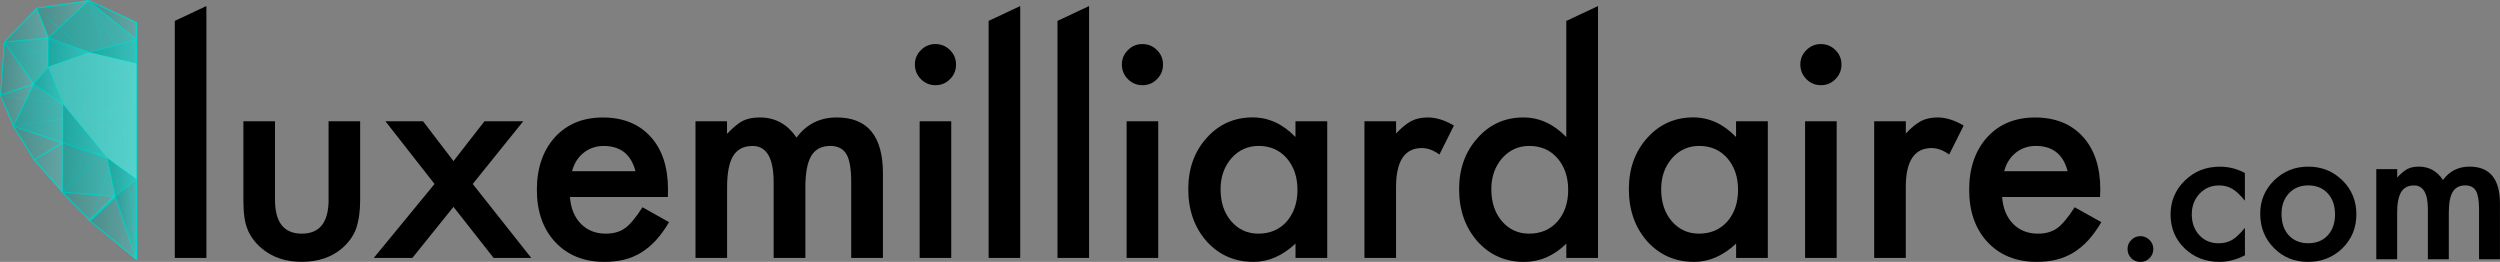 <?xml version="1.0" encoding="utf-8"?>
<!-- Generator: Adobe Illustrator 23.0.1, SVG Export Plug-In . SVG Version: 6.00 Build 0)  -->
<svg version="1.1" id="Layer_1" xmlns="http://www.w3.org/2000/svg" xmlns:xlink="http://www.w3.org/1999/xlink" x="0px" y="0px"
	 viewBox="0 0 599.82 62.83" style="enable-background:new 0 0 599.82 62.83;" xml:space="preserve">
<rect x="0" y="0" width="599.82" height="62.83" fill="#808080" stroke="none"/>
<style type="text/css">
	.st0{fill:#000000;}
	.st1{fill:#00D1C5;}
	.st2{opacity:0.2;fill:#00D1C5;}
	.st3{opacity:0.1;}
	.st4{fill:url(#SVGID_1_);}
	.st5{fill:url(#SVGID_2_);}
	.st6{fill:url(#SVGID_3_);}
	.st7{fill:url(#SVGID_4_);}
	.st8{fill:url(#SVGID_5_);}
	.st9{fill:url(#SVGID_6_);}
	.st10{fill:url(#SVGID_7_);}
	.st11{fill:url(#SVGID_8_);}
	.st12{fill:url(#SVGID_9_);}
	.st13{fill:url(#SVGID_10_);}
	.st14{fill:url(#SVGID_11_);}
	.st15{fill:url(#SVGID_12_);}
	.st16{fill:url(#SVGID_13_);}
	.st17{fill:url(#SVGID_14_);}
	.st18{fill:url(#SVGID_15_);}
	.st19{fill:url(#SVGID_16_);}
	.st20{fill:url(#SVGID_17_);}
	.st21{fill:url(#SVGID_18_);}
	.st22{fill:url(#SVGID_19_);}
	.st23{fill:#FFFFFF;fill-opacity:0.2;}
</style>
<g>
	<path class="st0" d="M166.85,29.09h7.58v3.03c1.46-1.53,2.7-2.56,3.74-3.1c1.1-0.56,2.48-0.84,4.14-0.84c3.7,0,6.63,1.62,8.79,4.85
		c2.38-3.23,5.6-4.85,9.66-4.85c7.39,0,11.08,4.48,11.08,13.43v20.27h-7.61V43.67c0-3.14-0.38-5.36-1.14-6.67
		c-0.79-1.32-2.08-1.99-3.87-1.99c-2.09,0-3.61,0.79-4.56,2.36c-0.95,1.57-1.43,4.1-1.43,7.58v16.94h-7.61V43.77
		c0-5.84-1.68-8.75-5.05-8.75c-2.13,0-3.69,0.8-4.66,2.39c-0.98,1.59-1.46,4.11-1.46,7.54v16.94h-7.58V29.09z"/>
	<path class="st0" d="M219.51,15.45c0-1.32,0.48-2.47,1.45-3.43c0.96-0.97,2.12-1.45,3.47-1.45c1.37,0,2.54,0.48,3.5,1.45
		c0.96,0.94,1.45,2.1,1.45,3.47s-0.48,2.54-1.45,3.5c-0.94,0.97-2.1,1.45-3.47,1.45c-1.37,0-2.54-0.48-3.5-1.45
		C219.99,18.02,219.51,16.84,219.51,15.45z M228.23,29.09v32.79h-7.58V29.09H228.23z"/>
	<path class="st0" d="M269.17,15.45c0-1.32,0.48-2.47,1.45-3.43c0.96-0.97,2.12-1.45,3.47-1.45c1.37,0,2.54,0.48,3.5,1.45
		c0.96,0.94,1.45,2.1,1.45,3.47s-0.48,2.54-1.45,3.5c-0.94,0.97-2.1,1.45-3.47,1.45c-1.37,0-2.54-0.48-3.5-1.45
		C269.65,18.02,269.17,16.84,269.17,15.45z M277.89,29.09v32.79h-7.58V29.09H277.89z"/>
	<path class="st0" d="M310.83,29.09h7.61v32.79h-7.61v-3.43c-3.12,2.92-6.48,4.38-10.07,4.38c-4.53,0-8.28-1.64-11.25-4.92
		c-2.94-3.34-4.41-7.52-4.41-12.53c0-4.92,1.47-9.01,4.41-12.29c2.94-3.28,6.62-4.92,11.04-4.92c3.82,0,7.24,1.57,10.27,4.71V29.09z
		 M292.85,45.38c0,3.14,0.84,5.7,2.53,7.68c1.73,2,3.91,3,6.53,3c2.81,0,5.07-0.97,6.8-2.9c1.73-2,2.59-4.53,2.59-7.61
		c0-3.08-0.86-5.61-2.59-7.61c-1.73-1.95-3.97-2.93-6.73-2.93c-2.6,0-4.78,0.99-6.53,2.96C293.72,39.98,292.85,42.44,292.85,45.38z"
		/>
	<path class="st0" d="M327.38,29.09h7.58v2.93c1.39-1.46,2.63-2.46,3.7-3c1.1-0.56,2.4-0.84,3.91-0.84c2,0,4.09,0.65,6.26,1.95
		l-3.47,6.94c-1.44-1.03-2.84-1.55-4.21-1.55c-4.13,0-6.2,3.12-6.2,9.36v17h-7.58V29.09z"/>
	<path class="st0" d="M416.54,29.09h7.61v32.79h-7.61v-3.43c-3.12,2.92-6.48,4.38-10.07,4.38c-4.53,0-8.28-1.64-11.25-4.92
		c-2.94-3.34-4.41-7.52-4.41-12.53c0-4.92,1.47-9.01,4.41-12.29c2.94-3.28,6.62-4.92,11.04-4.92c3.82,0,7.24,1.57,10.27,4.71V29.09z
		 M398.56,45.38c0,3.14,0.84,5.7,2.53,7.68c1.73,2,3.91,3,6.53,3c2.81,0,5.07-0.97,6.8-2.9c1.73-2,2.59-4.53,2.59-7.61
		c0-3.08-0.86-5.61-2.59-7.61c-1.73-1.95-3.97-2.93-6.73-2.93c-2.6,0-4.78,0.99-6.53,2.96C399.42,39.98,398.56,42.44,398.56,45.38z"
		/>
	<path class="st0" d="M431.95,15.45c0-1.32,0.48-2.47,1.45-3.43s2.12-1.45,3.47-1.45c1.37,0,2.54,0.48,3.5,1.45
		c0.97,0.94,1.45,2.1,1.45,3.47s-0.48,2.54-1.45,3.5c-0.94,0.97-2.1,1.45-3.47,1.45s-2.54-0.48-3.5-1.45
		C432.43,18.02,431.95,16.84,431.95,15.45z M440.67,29.09v32.79h-7.58V29.09H440.67z"/>
	<path class="st0" d="M449.68,29.09h7.58v2.93c1.39-1.46,2.63-2.46,3.7-3c1.1-0.56,2.4-0.84,3.91-0.84c2,0,4.09,0.65,6.26,1.95
		l-3.47,6.94c-1.44-1.03-2.84-1.55-4.21-1.55c-4.13,0-6.2,3.12-6.2,9.36v17h-7.58V29.09z"/>
	<path class="st0" d="M503.86,47.27h-23.5c0.2,2.69,1.08,4.84,2.63,6.43c1.55,1.57,3.54,2.36,5.96,2.36c1.89,0,3.45-0.45,4.68-1.35
		c1.21-0.9,2.59-2.56,4.14-4.98l6.4,3.57c-0.99,1.68-2.03,3.13-3.13,4.33c-1.1,1.2-2.28,2.19-3.54,2.96
		c-1.26,0.77-2.62,1.34-4.07,1.7s-3.04,0.54-4.75,0.54c-4.89,0-8.82-1.57-11.78-4.71c-2.96-3.17-4.44-7.36-4.44-12.59
		c0-5.19,1.44-9.38,4.31-12.59c2.9-3.17,6.73-4.75,11.52-4.75c4.83,0,8.64,1.54,11.45,4.61c2.78,3.05,4.18,7.28,4.18,12.69
		L503.86,47.27z M496.08,41.07c-1.05-4.04-3.6-6.06-7.64-6.06c-0.92,0-1.78,0.14-2.59,0.42c-0.81,0.28-1.54,0.68-2.21,1.21
		c-0.66,0.53-1.23,1.16-1.7,1.9c-0.47,0.74-0.83,1.58-1.08,2.53H496.08z"/>
</g>
<g>
	<path class="st0" d="M510.46,59.72c0-0.83,0.3-1.55,0.91-2.15c0.61-0.61,1.33-0.91,2.18-0.91c0.84,0,1.57,0.3,2.18,0.91
		c0.61,0.61,0.91,1.33,0.91,2.18c0,0.86-0.3,1.59-0.91,2.2c-0.59,0.59-1.32,0.89-2.18,0.89c-0.87,0-1.61-0.3-2.2-0.89
		C510.75,61.35,510.46,60.61,510.46,59.72z"/>
	<path class="st0" d="M538.61,41.51v6.64c-1.14-1.39-2.16-2.35-3.06-2.86c-0.89-0.53-1.93-0.8-3.13-0.8c-1.88,0-3.44,0.66-4.68,1.98
		c-1.24,1.32-1.87,2.97-1.87,4.95c0,2.03,0.6,3.69,1.8,5c1.21,1.3,2.76,1.95,4.64,1.95c1.2,0,2.26-0.26,3.18-0.78
		c0.89-0.5,1.93-1.48,3.13-2.93v6.59c-2.03,1.05-4.06,1.58-6.08,1.58c-3.35,0-6.14-1.08-8.39-3.24c-2.25-2.18-3.37-4.88-3.37-8.1
		c0-3.23,1.14-5.95,3.42-8.17c2.28-2.22,5.08-3.33,8.39-3.33C534.71,39.98,536.72,40.49,538.61,41.51z"/>
	<path class="st0" d="M542.29,51.24c0-3.12,1.12-5.78,3.35-7.97c2.23-2.19,4.96-3.29,8.17-3.29c3.23,0,5.96,1.1,8.22,3.31
		c2.22,2.21,3.33,4.91,3.33,8.13c0,3.24-1.12,5.96-3.35,8.15c-2.25,2.18-5.01,3.26-8.28,3.26c-3.24,0-5.96-1.11-8.15-3.33
		C543.39,57.3,542.29,54.55,542.29,51.24z M547.4,51.32c0,2.16,0.58,3.87,1.73,5.13c1.18,1.27,2.75,1.91,4.68,1.91
		c1.95,0,3.52-0.63,4.68-1.89c1.17-1.26,1.75-2.94,1.75-5.04c0-2.1-0.59-3.78-1.75-5.04c-1.18-1.27-2.75-1.91-4.68-1.91
		c-1.91,0-3.46,0.64-4.64,1.91C547.99,47.67,547.4,49.31,547.4,51.32z"/>
	<path class="st0" d="M570.16,40.58h5v2c0.96-1.01,1.78-1.69,2.46-2.04c0.72-0.37,1.64-0.56,2.73-0.56c2.44,0,4.37,1.07,5.79,3.2
		c1.57-2.13,3.69-3.2,6.37-3.2c4.87,0,7.3,2.95,7.3,8.86V62.2h-5.02V50.19c0-2.07-0.25-3.54-0.75-4.4
		c-0.52-0.87-1.37-1.31-2.55-1.31c-1.38,0-2.38,0.52-3.01,1.55c-0.63,1.04-0.94,2.7-0.94,5V62.2h-5.02V50.26
		c0-3.85-1.11-5.77-3.33-5.77c-1.41,0-2.43,0.53-3.08,1.58c-0.64,1.05-0.97,2.71-0.97,4.97V62.2h-5V40.58z"/>
</g>
<g>
	<path class="st0" d="M78.84,47.91c0,5.43-2.14,8.15-6.43,8.15c-4.29,0-6.43-2.72-6.43-8.15V29.09H58.4v18.99
		c0,3.01,0.31,5.28,0.94,6.8c0.65,1.71,1.76,3.24,3.33,4.61c2.56,2.22,5.8,3.33,9.73,3.33c3.95,0,7.21-1.11,9.76-3.33
		c1.55-1.37,2.64-2.91,3.27-4.61c0.65-1.91,0.98-4.18,0.98-6.8V29.09h-7.58V47.91z"/>
	<polygon class="st0" points="125.54,29.09 116.24,29.09 108.8,38.65 101.5,29.09 92.47,29.09 104.26,44.14 89.68,61.88 
		98.94,61.88 108.8,49.63 118.43,61.88 127.46,61.88 113.42,44.14 	"/>
	<path class="st0" d="M154.15,49.73c-1.55,2.42-2.93,4.09-4.14,4.98c-1.23,0.9-2.79,1.35-4.68,1.35c-2.42,0-4.41-0.79-5.96-2.36
		c-1.55-1.59-2.42-3.74-2.63-6.43h23.5l0.03-1.78c0-5.41-1.39-9.64-4.18-12.69c-2.81-3.08-6.62-4.61-11.45-4.61
		c-4.78,0-8.62,1.58-11.52,4.75c-2.87,3.21-4.31,7.41-4.31,12.59c0,5.23,1.48,9.43,4.44,12.59c2.96,3.14,6.89,4.71,11.78,4.71
		c1.71,0,3.29-0.18,4.75-0.54c1.46-0.36,2.82-0.93,4.07-1.7c1.26-0.77,2.44-1.76,3.54-2.96c1.1-1.2,2.14-2.64,3.13-4.33
		L154.15,49.73z M138.33,38.55c0.47-0.74,1.04-1.37,1.7-1.9c0.66-0.53,1.4-0.93,2.21-1.21c0.81-0.28,1.67-0.42,2.59-0.42
		c4.04,0,6.59,2.02,7.64,6.06h-15.22C137.5,40.13,137.86,39.29,138.33,38.55z"/>
	<polygon class="st0" points="41.94,5.01 41.94,15.7 41.94,61.88 49.52,61.88 49.52,15.7 49.52,5.01 49.52,1.45 41.94,5.01 	"/>
</g>
<g>
	<polygon class="st0" points="237.2,5.01 237.2,15.7 237.2,61.88 244.78,61.88 244.78,15.7 244.78,5.01 244.78,1.45 237.2,5.01 	"/>
	<polygon class="st0" points="253.72,5.01 253.72,5.01 253.72,15.7 253.72,61.88 261.3,61.88 261.3,15.7 261.3,5.01 261.3,1.45 	"/>
</g>
<path class="st0" d="M375.83,5.01L375.83,5.01l-0.03,0v27.88c-3.03-3.14-6.46-4.71-10.3-4.71c-4.42,0-8.09,1.65-11.01,4.95
	c-2.94,3.28-4.41,7.36-4.41,12.26c0,5.01,1.47,9.18,4.41,12.53c2.96,3.28,6.69,4.92,11.18,4.92c3.77,0,7.15-1.46,10.13-4.38v3.43
	h0.03l0,0h7.58l0,0V5.01V1.45L375.83,5.01z M373.67,53.16c-1.73,1.93-4,2.9-6.8,2.9c-2.63,0-4.8-1-6.53-3
	c-1.68-1.98-2.53-4.53-2.53-7.68c0-2.94,0.86-5.41,2.59-7.41c1.75-1.98,3.93-2.96,6.53-2.96c2.76,0,5.01,0.98,6.73,2.93
	c1.73,2,2.59,4.53,2.59,7.61C376.26,48.63,375.4,51.16,373.67,53.16z"/>
<g>
	<path class="st1" d="M32.83,5.29L21.34,0.01c0,0,0,0-0.01,0C21.31,0,21.28,0,21.26,0c0,0,0,0-0.01,0L8.83,1.86
		c-0.03,0-0.07,0.02-0.09,0.05L0.98,9.98C0.96,10,0.96,10.01,0.95,10.02c0,0,0,0,0,0c0,0,0,0,0,0c-0.01,0.02-0.01,0.03-0.01,0.05
		L0,22.81c0,0.02,0,0.05,0.01,0.07l3.1,7.44c0,0,0,0.01,0,0.01c0,0,0,0,0.01,0.01l0.01,0.01l4.98,8.1l6.84,7.77l6.53,6.84
		l11.18,9.32c0.03,0.02,0.06,0.04,0.1,0.04c0.02,0,0.04,0,0.07-0.01c0.05-0.03,0.09-0.08,0.09-0.14V42.95V9.58V5.43
		C32.92,5.37,32.88,5.32,32.83,5.29z M0.36,22.92l0.05-0.02l5.83,0.82L3.27,29.9L0.36,22.92z M3.48,30.19l3.1-6.42l8.31,1.17
		l0.12,0.08l-0.02,3.45L3.52,30.2L3.48,30.19z M0.89,22.74l6.33-1.04l-0.94,1.95l-5.7-0.81L0.89,22.74z M7.6,21.64l1.96-0.32
		l5.18,3.53L6.61,23.7L7.6,21.64z M21.31,0.38l3.62,11.13l-3.44,0.92L20,11.9l-5.68-5.07l6.97-6.47L21.31,0.38z M21.35,36.23
		l1.25-1.98l1.88,2.29l-0.55,0.55L21.35,36.23z M23.68,37.34l-8.4,8.49l5.89-9.34L23.68,37.34z M15.27,34.1l4.79-2.94l2.48,3.02
		l-1.27,2.01l-6-2.03L15.27,34.1z M21.5,12.75l4.16,0.99l1.47,4.51l-6.02-5.37L21.5,12.75z M20.84,12.65l-0.23-0.21l0.41,0.14
		L20.84,12.65z M22.12,12.58l2.91-0.78l0.52,1.59L22.12,12.58z M27.05,18.29l-11.22-3.56l5.19-1.81L27.05,18.29z M27.04,18.37
		l-13.46,2.21l-1.78-4.45l3.9-1.36L27.04,18.37z M27.2,18.42l5.41,4.82v0.14l-5.28,3.24l-11.97-1.69l-0.06-0.07l-1.68-4.21
		L27.2,18.42z M14.83,24.53l-4.82-3.28l3.29-0.54L14.83,24.53z M27.06,26.66l-9.16,1.38l-2.48-3.02L27.06,26.66z M27.15,26.73
		l-6.87,4.21l-2.32-2.83L27.15,26.73z M27.21,26.78l-4.5,7.13L20.33,31L27.21,26.78z M24.52,36.6l0.79,0.96l-1.31-0.44L24.52,36.6z
		 M25.88,37.77l-1.14-1.39l4.94-5l-2.71,7.18L25.88,37.77z M26.86,38.86l-0.47,1.24l-0.38-1.86L26.86,38.86z M29.78,31.36l0.95,9.92
		l-3.68-2.67L29.78,31.36z M29.75,31.2l-5.06,5.12l-1.93-2.35l4.59-7.28l5.25-3.22v0.16L29.75,31.2z M32.61,19.19l-2.62-4.42
		l2.62,0.62V19.19z M32.61,19.34v3.8l-5.37-4.78l-1.5-4.59l4.14,0.98L32.61,19.34z M25.63,13.42l-0.53-1.63l2.61-0.7l1.95,3.28
		L25.63,13.42z M25.01,11.49L21.42,0.48l6.13,10.34L25.01,11.49z M19.8,11.83l-7.87-2.79l2.32-2.16L19.8,11.83z M11.7,8.83
		L9.14,2.33l4.88,4.35L11.7,8.83z M11.46,13.34l-9.9-3.14l9.92-0.93L11.46,13.34z M11.79,9.32l8.62,3.06l0.34,0.3l-5.42,1.89
		l-3.56-1.13L11.79,9.32z M15.22,14.61l-3.45,1.2l0.01-2.3L15.22,14.61z M11.56,16.34l1.71,4.29l-3.36,0.55l-1.54-1.05L11.56,16.34z
		 M9.47,21.25l-1.83,0.3l0.56-1.16L9.47,21.25z M15.32,25.38l2.23,2.72l-2.24,0.34L15.32,25.38z M17.6,28.16l2.41,2.94l-4.74,2.91
		l0.03-5.5L17.6,28.16z M21.1,36.47l-5.88,9.32l0.05-11.29L21.1,36.47z M23.76,37.37L25.64,38l0.54,2.64l-2.26,6l-8.67-0.67
		L23.76,37.37z M26.22,40.79l1.25,6.09l-0.02-0.02l-0.05,0.05L24,46.65L26.22,40.79z M27.11,47.2l-5.2,5.01l1.98-5.26L27.11,47.2z
		 M27.77,46.8l-1.35-6.56l0.5-1.33l3.84,2.78L31,44.19L27.77,46.8z M30.85,41.75l1.66,1.21l-1.44,1.17L30.85,41.75z M32.61,43.28
		v16.95l-1.5-15.73L32.61,43.28z M30.81,41.34l-0.97-10.14c0,0,0,0,0-0.01l2.77-7.35v18.8L30.81,41.34z M32.61,15.08l-2.84-0.67
		l-1.98-3.33l4.81-1.28V15.08z M27.63,10.79L21.59,0.62l10.84,8.9L27.63,10.79z M14.08,6.62l-5-4.46L9.07,2.14L20.8,0.38L14.08,6.62
		z M11.42,8.97L1.49,9.9l7.31-7.6L11.42,8.97z M1.37,10.22l10.1,3.2l-0.01,2.56l-3.3,3.93L1.37,10.22L1.37,10.22z M7.27,21.62
		l-5.91,0.97l6.49-2.16L7.27,21.62z M14.99,28.56l-0.03,5.51L3.68,30.25L14.99,28.56z M14.91,45.71l-6.44-7.32l6.5-3.96L14.91,45.71
		z M23.81,46.94l-2.03,5.39l-0.29,0.28l-6.03-6.31L23.81,46.94z M27.66,47.53l4.79,14.26l-10.51-8.75L27.66,47.53z M27.85,47.14
		l3.18-2.58l1.57,16.49v0.27L27.85,47.14z M32.61,9.26L22.3,0.8l10.31,4.74V9.26z M1.21,10.54l6.68,9.54L0.33,22.6L1.21,10.54z
		 M3.62,30.56l11,3.72l-6.33,3.86L3.62,30.56z"/>
	<g>
		<polygon class="st2" points="32.74,5.43 21.25,0.15 8.82,2.02 1.06,10.09 0.13,22.82 3.23,30.28 8.2,38.35 15.03,46.12 
			21.56,52.95 32.74,62.26 32.74,9.58 		"/>
		<polygon class="st2" points="32.74,9.58 21.25,0.15 11.61,9.1 11.58,16.04 15.13,24.94 25.75,37.89 32.74,42.95 32.74,15.27 		"/>
		<polyline class="st2" points="32.74,62.26 27.64,47.09 25.75,37.89 3.23,30.28 8.11,20.16 11.58,16.04 21.46,12.59 32.74,15.27 		
			"/>
		<line class="st2" x1="8.11" y1="20.16" x2="0.13" y2="22.82"/>
		<polyline class="st2" points="32.74,9.58 21.46,12.59 11.61,9.1 1.06,10.09 8.11,20.16 15.13,24.94 15.03,46.12 27.64,47.09 
			32.74,42.95 		"/>
		<line class="st2" x1="8.82" y1="2.02" x2="11.61" y2="9.1"/>
		<line class="st2" x1="14.95" y1="34.24" x2="8.2" y2="38.35"/>
		<line class="st2" x1="27.64" y1="47.09" x2="21.56" y2="52.95"/>
		<path class="st2" d="M27.26,18.37"/>
	</g>
	<g>
		<polygon class="st2" points="32.75,5.43 21.26,0.15 8.83,2.02 1.07,10.09 0.14,22.82 3.24,30.28 8.21,38.35 15.04,46.12 
			21.57,52.95 32.75,62.26 32.75,9.58 		"/>
		<polygon class="st2" points="32.75,9.58 21.26,0.15 11.62,9.1 11.59,16.04 15.14,24.94 25.76,37.89 32.75,42.95 32.75,15.27 		"/>
		<polyline class="st2" points="32.75,62.26 27.65,47.09 25.76,37.89 3.24,30.28 8.12,20.16 11.59,16.04 21.47,12.59 32.75,15.27 		
			"/>
		<line class="st2" x1="8.12" y1="20.16" x2="0.14" y2="22.82"/>
		<polyline class="st2" points="32.75,9.58 21.47,12.59 11.62,9.1 1.07,10.09 8.12,20.16 15.14,24.94 15.04,46.12 27.65,47.09 
			32.75,42.95 		"/>
		<line class="st2" x1="8.83" y1="2.02" x2="11.62" y2="9.1"/>
		<line class="st2" x1="14.96" y1="34.24" x2="8.21" y2="38.35"/>
		<line class="st2" x1="27.65" y1="47.09" x2="21.57" y2="52.95"/>
		<path class="st2" d="M27.27,18.37"/>
	</g>
	<g class="st3">
		<linearGradient id="SVGID_1_" gradientUnits="userSpaceOnUse" x1="21.552" y1="54.672" x2="32.733" y2="54.672">
			<stop  offset="0" style="stop-color:#000000"/>
			<stop  offset="1" style="stop-color:#FFFFFF"/>
		</linearGradient>
		<polygon class="st4" points="21.55,52.95 32.73,62.26 27.64,47.08 		"/>
		<linearGradient id="SVGID_2_" gradientUnits="userSpaceOnUse" x1="15.031" y1="49.529" x2="27.639" y2="49.529">
			<stop  offset="0" style="stop-color:#000000"/>
			<stop  offset="1" style="stop-color:#FFFFFF"/>
		</linearGradient>
		<polygon class="st5" points="15.03,46.11 21.55,52.95 27.64,47.08 		"/>
		<linearGradient id="SVGID_3_" gradientUnits="userSpaceOnUse" x1="3.23" y1="38.194" x2="15.087" y2="38.194">
			<stop  offset="0" style="stop-color:#000000"/>
			<stop  offset="1" style="stop-color:#FFFFFF"/>
		</linearGradient>
		<polygon class="st6" points="3.23,30.27 8.2,38.35 14.95,34.23 8.2,38.35 15.03,46.11 15.09,34.28 		"/>
		<linearGradient id="SVGID_4_" gradientUnits="userSpaceOnUse" x1="0.124" y1="16.455" x2="8.11" y2="16.455">
			<stop  offset="0" style="stop-color:#000000"/>
			<stop  offset="1" style="stop-color:#FFFFFF"/>
		</linearGradient>
		<polygon class="st7" points="1.06,10.09 0.12,22.82 8.11,20.16 		"/>
		<linearGradient id="SVGID_5_" gradientUnits="userSpaceOnUse" x1="8.82" y1="4.625" x2="21.242" y2="4.625">
			<stop  offset="0" style="stop-color:#000000"/>
			<stop  offset="1" style="stop-color:#FFFFFF"/>
		</linearGradient>
		<polygon class="st8" points="21.24,0.15 8.82,2.01 11.61,9.1 		"/>
		<linearGradient id="SVGID_6_" gradientUnits="userSpaceOnUse" x1="1.056" y1="6.051" x2="11.609" y2="6.051">
			<stop  offset="0" style="stop-color:#000000"/>
			<stop  offset="1" style="stop-color:#FFFFFF"/>
		</linearGradient>
		<polygon class="st9" points="8.82,2.01 1.06,10.09 11.61,9.1 		"/>
		<linearGradient id="SVGID_7_" gradientUnits="userSpaceOnUse" x1="0.124" y1="25.217" x2="8.11" y2="25.217">
			<stop  offset="0" style="stop-color:#000000"/>
			<stop  offset="1" style="stop-color:#FFFFFF"/>
		</linearGradient>
		<polygon class="st10" points="0.12,22.82 3.23,30.27 8.11,20.16 		"/>
		<linearGradient id="SVGID_8_" gradientUnits="userSpaceOnUse" x1="21.242" y1="4.866" x2="32.733" y2="4.866">
			<stop  offset="0" style="stop-color:#000000"/>
			<stop  offset="1" style="stop-color:#FFFFFF"/>
		</linearGradient>
		<polygon class="st11" points="21.24,0.15 32.73,9.58 32.73,5.43 		"/>
		<linearGradient id="SVGID_9_" gradientUnits="userSpaceOnUse" x1="11.609" y1="6.37" x2="32.733" y2="6.37">
			<stop  offset="0" style="stop-color:#000000"/>
			<stop  offset="1" style="stop-color:#FFFFFF"/>
		</linearGradient>
		<polygon class="st12" points="11.61,9.1 21.46,12.59 32.73,9.58 21.24,0.15 		"/>
		<linearGradient id="SVGID_10_" gradientUnits="userSpaceOnUse" x1="27.639" y1="52.607" x2="32.733" y2="52.607">
			<stop  offset="0" style="stop-color:#000000"/>
			<stop  offset="1" style="stop-color:#FFFFFF"/>
		</linearGradient>
		<polygon class="st13" points="32.73,62.26 32.73,42.95 27.64,47.08 		"/>
		<linearGradient id="SVGID_11_" gradientUnits="userSpaceOnUse" x1="3.23" y1="27.22" x2="15.131" y2="27.22">
			<stop  offset="0" style="stop-color:#000000"/>
			<stop  offset="1" style="stop-color:#FFFFFF"/>
		</linearGradient>
		<polygon class="st14" points="15.13,24.94 8.11,20.16 3.23,30.27 15.09,34.28 		"/>
		<linearGradient id="SVGID_12_" gradientUnits="userSpaceOnUse" x1="15.031" y1="40.682" x2="27.639" y2="40.682">
			<stop  offset="0" style="stop-color:#000000"/>
			<stop  offset="1" style="stop-color:#FFFFFF"/>
		</linearGradient>
		<polygon class="st15" points="25.74,37.88 15.09,34.28 15.03,46.11 27.64,47.08 		"/>
		<linearGradient id="SVGID_13_" gradientUnits="userSpaceOnUse" x1="1.056" y1="14.629" x2="11.609" y2="14.629">
			<stop  offset="0" style="stop-color:#000000"/>
			<stop  offset="1" style="stop-color:#FFFFFF"/>
		</linearGradient>
		<polygon class="st16" points="11.57,16.03 11.61,9.1 1.06,10.09 8.11,20.16 		"/>
		<linearGradient id="SVGID_14_" gradientUnits="userSpaceOnUse" x1="11.575" y1="12.567" x2="21.456" y2="12.567">
			<stop  offset="0" style="stop-color:#000000"/>
			<stop  offset="1" style="stop-color:#FFFFFF"/>
		</linearGradient>
		<polygon class="st17" points="21.46,12.59 11.61,9.1 11.57,16.03 		"/>
		<linearGradient id="SVGID_15_" gradientUnits="userSpaceOnUse" x1="21.456" y1="12.426" x2="32.733" y2="12.426">
			<stop  offset="0" style="stop-color:#000000"/>
			<stop  offset="1" style="stop-color:#FFFFFF"/>
		</linearGradient>
		<polygon class="st18" points="32.73,15.27 32.73,9.58 21.46,12.59 		"/>
		<linearGradient id="SVGID_16_" gradientUnits="userSpaceOnUse" x1="8.11" y1="20.487" x2="15.131" y2="20.487">
			<stop  offset="0" style="stop-color:#000000"/>
			<stop  offset="1" style="stop-color:#FFFFFF"/>
		</linearGradient>
		<polygon class="st19" points="15.13,24.94 11.57,16.03 8.11,20.16 		"/>
		<linearGradient id="SVGID_17_" gradientUnits="userSpaceOnUse" x1="25.745" y1="42.483" x2="32.733" y2="42.483">
			<stop  offset="0" style="stop-color:#000000"/>
			<stop  offset="1" style="stop-color:#FFFFFF"/>
		</linearGradient>
		<polygon class="st20" points="27.64,47.08 32.73,42.95 25.74,37.88 		"/>
		<linearGradient id="SVGID_18_" gradientUnits="userSpaceOnUse" x1="15.087" y1="31.412" x2="25.745" y2="31.412">
			<stop  offset="0" style="stop-color:#000000"/>
			<stop  offset="1" style="stop-color:#FFFFFF"/>
		</linearGradient>
		<polygon class="st21" points="25.74,37.88 15.13,24.94 15.09,34.28 		"/>
		<linearGradient id="SVGID_19_" gradientUnits="userSpaceOnUse" x1="11.575" y1="27.771" x2="32.733" y2="27.771">
			<stop  offset="0" style="stop-color:#000000"/>
			<stop  offset="1" style="stop-color:#FFFFFF"/>
		</linearGradient>
		<polygon class="st22" points="11.57,16.03 15.13,24.94 25.74,37.88 32.73,42.95 32.73,15.27 21.46,12.59 		"/>
	</g>
	<polygon class="st23" points="11.6,16.03 15.16,24.94 25.77,37.88 32.76,42.95 32.76,15.27 21.48,12.59 	"/>
</g>
</svg>
